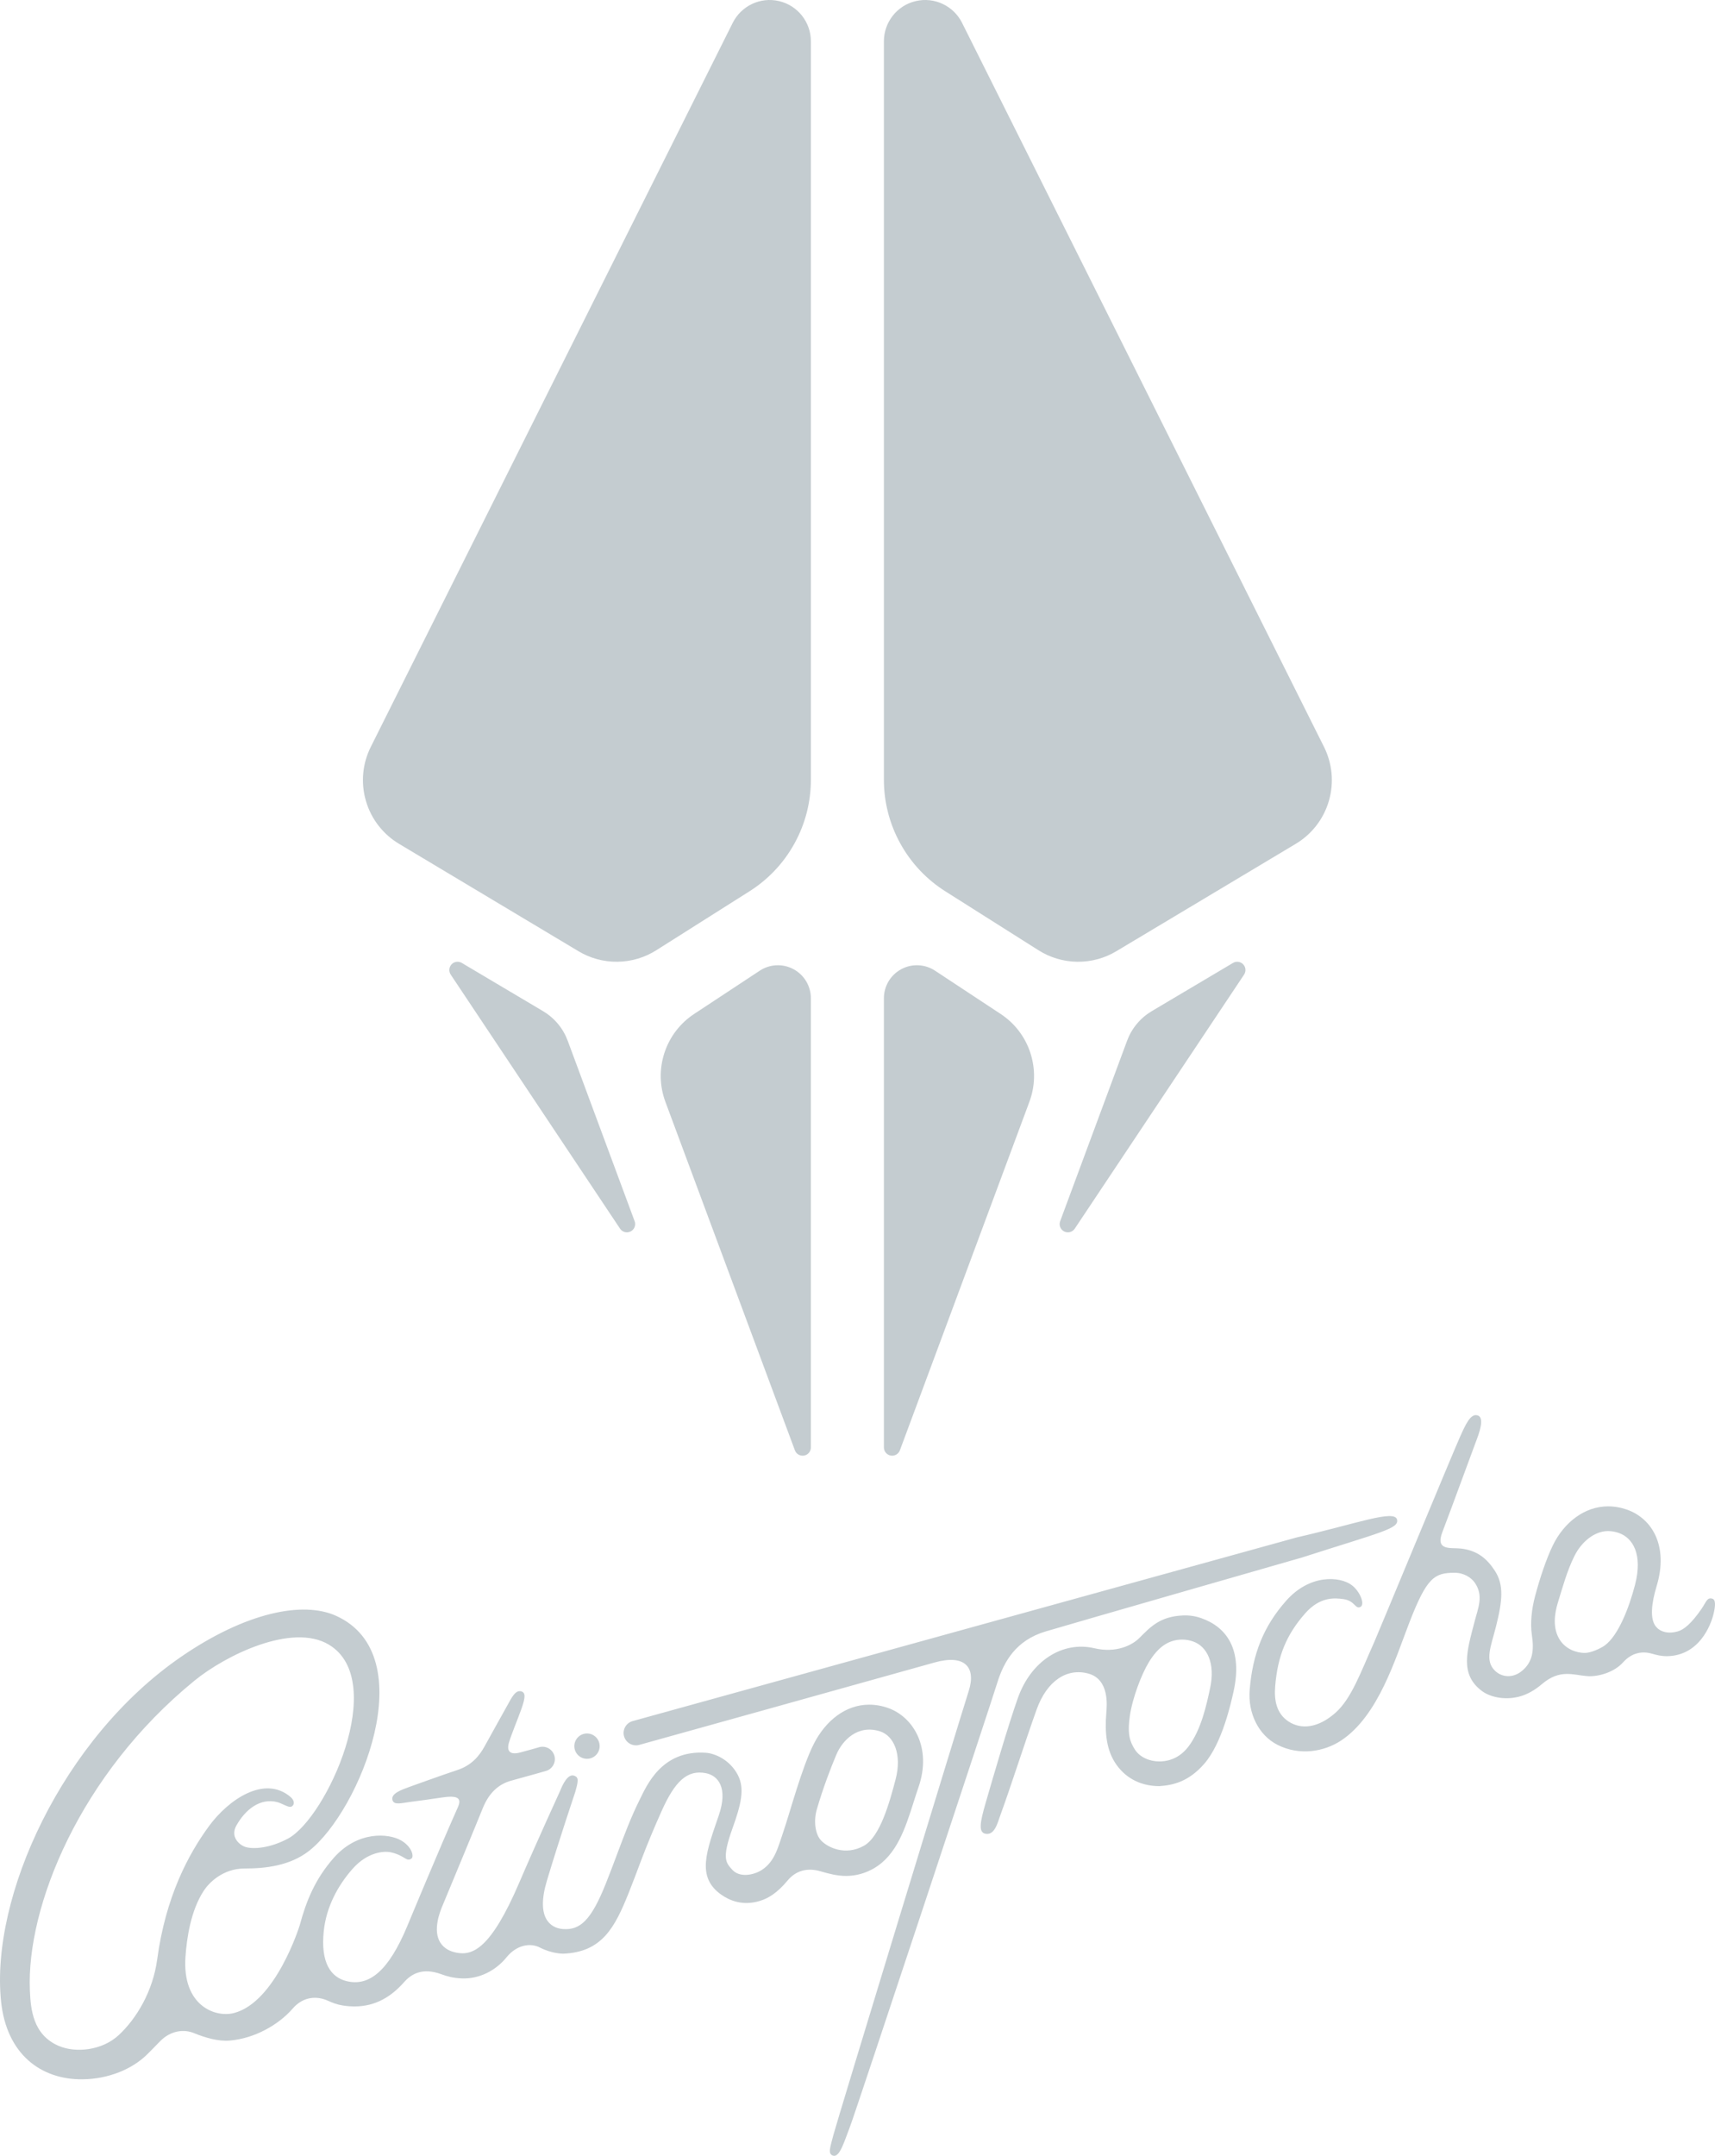 <?xml version="1.0" encoding="utf-8"?>
<!-- Generator: Adobe Illustrator 15.1.0, SVG Export Plug-In . SVG Version: 6.00 Build 0)  -->
<!DOCTYPE svg PUBLIC "-//W3C//DTD SVG 1.1//EN" "http://www.w3.org/Graphics/SVG/1.1/DTD/svg11.dtd">
<svg version="1.1" id="レイヤー_1" xmlns="http://www.w3.org/2000/svg" xmlns:xlink="http://www.w3.org/1999/xlink" x="0px"
	 y="0px" width="296.381px" height="372.463px" viewBox="0 0 296.381 372.463" enable-background="new 0 0 296.381 372.463"
	 xml:space="preserve">
<g>
	<g>
		<path fill="#C4CCD0" d="M68.967,145.792l31.004,18.55c1.971,1.181,4.281,1.85,6.747,1.819c2.466-0.031,4.759-0.758,6.701-1.986
			l16.097-10.182c3.151-1.993,5.863-4.778,7.788-8.274c1.926-3.498,2.831-7.277,2.831-11.005V7.13c0-3.233-2.208-6.164-5.491-6.938
			c-3.283-0.774-6.567,0.857-8.014,3.75L64.078,129.042c-1.397,2.793-1.786,6.099-0.841,9.334
			C64.182,141.61,66.287,144.189,68.967,145.792z M108.987,212.755c0.651-0.331,0.938-1.096,0.689-1.766l-11.567-31.182
			c-0.384-1.036-0.946-2.027-1.694-2.923c-0.748-0.896-1.621-1.625-2.571-2.189l-14.041-8.332c-0.561-0.332-1.294-0.247-1.762,0.245
			c-0.466,0.492-0.513,1.231-0.152,1.771l29.264,43.895C107.549,212.871,108.335,213.089,108.987,212.755z M131.292,167.708
			l-11.336,7.475c-2.339,1.541-4.194,3.854-5.133,6.724c-0.938,2.871-0.808,5.832,0.169,8.458l22.379,60.206
			c0.236,0.636,0.899,1.031,1.589,0.908c0.69-0.124,1.173-0.726,1.173-1.405v-77.605c0-2.029-1.088-3.993-3-5.021
			C135.223,166.418,132.987,166.59,131.292,167.708z M163.372,153.994l16.098,10.182c1.941,1.228,4.234,1.955,6.699,1.986
			c2.467,0.03,4.776-0.638,6.748-1.819l31.005-18.55c2.68-1.603,4.784-4.183,5.729-7.416c0.942-3.235,0.555-6.541-0.841-9.334
			L166.259,3.942c-1.447-2.893-4.73-4.524-8.014-3.75s-5.492,3.705-5.492,6.938v127.585c0,3.728,0.903,7.507,2.83,11.005
			C157.509,149.216,160.22,152.001,163.372,153.994z M213.085,166.364l-14.042,8.332c-0.949,0.564-1.822,1.293-2.57,2.189
			c-0.748,0.896-1.311,1.887-1.693,2.923l-11.568,31.182c-0.247,0.67,0.038,1.435,0.688,1.766c0.652,0.334,1.438,0.115,1.835-0.479
			l29.264-43.895c0.361-0.541,0.314-1.28-0.151-1.771C214.378,166.118,213.646,166.033,213.085,166.364z M153.927,251.479
			c0.689,0.123,1.353-0.272,1.589-0.908l22.379-60.206c0.978-2.627,1.107-5.588,0.17-8.458c-0.938-2.87-2.793-5.183-5.134-6.724
			l-11.336-7.475c-1.693-1.118-3.931-1.29-5.842-0.26c-1.912,1.028-3,2.992-3,5.021v77.605
			C152.753,250.753,153.237,251.355,153.927,251.479z M151.083,322.759c3.916-2.321,5.385-6.941,6.806-11.41
			c0.272-0.854,0.551-1.735,0.841-2.57c2.371-6.852-0.931-12.166-5.242-13.686c-1.08-0.385-2.188-0.576-3.292-0.576
			c-4.071,0-7.516,2.781-9.535,6.73c-2.076,4.061-4.126,11.825-5.242,15.088c-0.954,2.785-1.488,5.256-3.756,6.73
			c-1.423,0.924-3.844,1.354-5.084,0c-1.141-1.246-1.877-1.932,0-7.162c1.453-4.046,2.179-6.848,0.934-9.234
			c-1.418-2.717-4.048-3.736-5.5-3.841c-7.693-0.548-10.267,5.704-11.484,8.142c-1.474,2.947-2.645,6.07-3.885,9.377
			c-0.614,1.637-1.249,3.33-1.952,5.088c-2.518,6.293-4.421,8.119-7.498,7.838c-2.039-0.188-4.62-1.882-2.687-8.328
			c2.135-7.113,4.881-15.27,4.91-15.367c0.57-1.993,0.57-2.492-0.143-2.774c-1.14-0.457-2.051,1.537-2.49,2.632
			c-0.038,0.097-3.984,8.679-7.053,15.836c-4.931,11.498-8.078,12.623-10.83,12.094c-1.294-0.248-2.157-0.805-2.733-1.633
			c-1.513-2.178-0.042-5.654,0.258-6.379c1.933-4.662,5.915-14.232,6.981-16.898c1.067-2.665,2.724-4.221,4.991-4.828
			c2.266-0.609,5.929-1.656,5.929-1.656c1.136-0.314,1.799-1.493,1.482-2.629s-1.495-1.799-2.63-1.48c0,0-1.502,0.449-3.289,0.916
			c-1.787,0.469-2.372-0.256-1.928-1.736c0.454-1.513,1.423-3.771,2.135-5.764c0.749-2.098,0.71-2.847,0-3.059
			c-0.993-0.297-1.636,0.995-2.42,2.418c-0.997,1.812-2.988,5.337-3.913,7.044c-0.944,1.741-2.32,3.337-4.718,4.123
			c-2.397,0.785-8.303,2.919-8.303,2.919c-1.351,0.499-3.233,1.144-2.917,2.277c0.263,0.945,1.642,0.488,3.273,0.285
			c1.707-0.213,3.273-0.427,5.122-0.711c2.731-0.421,3.659-0.02,2.917,1.638c-3.06,6.829-8.556,20.08-8.798,20.66
			c-3.134,7.472-6.459,10.423-10.499,9.392c-2.616-0.667-4.466-3.088-3.892-8.622c0.437-4.21,2.452-7.899,4.975-10.759
			c2.538-2.877,5.391-3.149,6.688-2.846c2.419,0.569,2.605,1.697,3.487,1.067c0.498-0.357,0.071-2.063-1.779-3.131
			c-2.208-1.272-7.528-1.653-11.633,3c-3.258,3.693-4.778,7.519-5.89,11.649c-0.021,0.076-4.115,13.273-11.352,15.162
			c-3.273,0.855-8.965-1.281-8.396-9.674c0.223-3.279,0.925-8.042,3.166-11.455c0.857-1.309,3.245-3.836,7.066-3.836
			c3.499,0,7.808-0.435,11.151-3.062c8.716-6.849,19.772-33.728,4.659-40.589c-5.738-2.605-15.617-0.605-26.773,7.058
			C10.77,300.338-1.683,327.734,0.185,345.789c0.941,9.094,6.871,13.523,14.058,13.453c4.626-0.048,8.592-1.822,11.027-4.15
			c0.809-0.773,1.691-1.723,2.438-2.469c1.85-1.848,4.127-2.062,5.84-1.354c1.911,0.79,4.197,1.442,6.114,1.284
			c4.339-0.355,8.494-2.733,10.939-5.554c1.784-2.059,4.132-2.2,6.02-1.353c0.802,0.361,1.631,0.687,2.539,0.83
			c0.736,0.12,1.436,0.176,2.105,0.176c3.679,0,6.388-1.734,8.564-4.192c1.269-1.435,3.189-2.571,6.463-1.365
			c0.852,0.313,1.972,0.661,3.556,0.715c3.007,0.103,5.818-1.345,7.681-3.638c1.783-2.197,4.156-2.531,5.767-1.698
			c2.063,1.065,3.951,1.069,4.072,1.064c6.682-0.277,8.893-4.536,11.286-10.517c0.72-1.802,1.363-3.518,1.985-5.175
			c1.2-3.199,2.45-6.165,3.705-8.965c2.271-5.071,4.385-7.181,7.667-6.523c2.076,0.415,3.84,2.491,2.214,7.265
			c-2.112,6.201-3.962,10.653,0.449,13.741c1.423,0.997,3.67,1.948,6.608,1.069c1.514-0.455,3.037-1.388,4.847-3.559
			c1.334-1.601,3.273-2.275,5.692-1.564c1.435,0.422,2.874,0.795,4.395,0.795C147.913,324.105,149.596,323.64,151.083,322.759z
			 M27.165,338.527c-0.749,5.557-3.61,10.26-6.642,13.074c-2.906,2.699-7.471,3.113-10.377,1.869
			c-4.449-1.908-4.843-6.319-4.981-9.547c-0.623-14.529,8.64-37.389,28.433-53.546c5.433-4.435,16.922-10.038,23.245-6.226
			c10.388,6.26-0.425,29.922-7.058,33.493c-3.048,1.642-6.031,1.911-7.416,1.438c-1.097-0.377-2.581-1.78-1.531-3.662
			c1.585-2.844,4.155-4.811,7.052-4.075c0.872,0.223,1.914,0.958,2.405,0.804c0.594-0.188,0.71-1.008-0.073-1.678
			c-4.519-3.863-10.75,0.467-14.085,5.002C32.532,320.38,28.618,327.734,27.165,338.527z M141.159,312.603
			c1.089-3.736,2.403-7.143,3.366-9.429c1.053-2.501,3.699-5.264,7.541-4.058c2.399,0.754,3.853,3.981,2.703,8.326
			c-0.995,3.771-2.625,9.871-5.478,11.455c-3.202,1.78-6.253,0.299-7.4-0.925C140.825,316.835,140.605,314.5,141.159,312.603z
			 M207.623,279.578c-1.079-0.383-2.096-0.523-3.199-0.477c-3.964,0.172-5.62,1.992-7.542,3.914
			c-1.227,1.227-3.985,2.633-7.765,1.75c-5.499-1.287-10.947,2.184-13.225,8.637c-1.709,4.839-4.128,13.164-5.551,18.07
			c-0.96,3.317-1.286,5.075-0.071,5.337c1.638,0.356,2.135-1.919,2.634-3.273c1.68-4.559,4.315-12.812,6.239-18.173
			c1.8-5.02,5.265-7.211,8.915-6.229c3.7,0.996,3.23,5.547,3.131,6.781c-0.285,3.535,0.019,6.555,1.778,9.014
			c1.753,2.445,4.382,3.66,7.383,3.66c0.002,0,0.002,0,0.002,0c2.392-0.154,5.091-0.779,7.788-3.891
			c3.077-3.551,4.609-10.514,5.034-12.434C214.804,284.935,211.934,281.099,207.623,279.578z M209.119,291.696
			c-0.568,2.632-1.498,7.162-3.77,10.103c-1.816,2.348-4.052,2.524-4.997,2.524c-1.669,0-3.406-0.706-4.279-2.138
			c-0.757-1.24-1.277-2.463-0.828-5.65c0.449-3.189,2.038-7.279,3.273-9.32c1.636-2.705,3.464-3.943,5.812-3.943
			c0.62,0,1.25,0.111,1.872,0.332C208.573,284.44,210.071,287.302,209.119,291.696z M295.934,276.21
			c-0.917-0.308-1.092,0.6-1.85,1.707c-1.851,2.703-3.132,3.629-4.056,3.912c-1.767,0.543-3.131,0.072-3.842-0.783
			c-1.104-1.323-0.782-4.07,0.105-7.008c2.099-6.941-0.789-11.689-5.101-13.21c-1.081-0.383-2.188-0.575-3.292-0.575
			c-4.072,0-7.615,2.791-9.535,6.729c-1.14,2.339-2.28,5.765-3.097,8.872c-0.533,2.027-0.854,4.482-0.533,6.615
			c0.392,2.609,0.191,4.722-1.816,6.296c-1.492,1.175-3.354,1.046-4.552-0.104c-1.851-1.781-0.677-4.27,0.178-7.686
			c1.106-4.426,1.387-7.151-0.214-9.605c-1.35-2.069-3.017-3.496-5.834-3.825c-1.717-0.203-4.52,0.481-3.217-2.881
			c1.363-3.525,5.41-14.632,5.885-15.849c0.996-2.561,1.07-3.987,0.214-4.272c-1.216-0.405-2.066,1.497-3.062,3.704
			c-1.279,2.845-14.244,34.166-14.798,35.396c-2.348,5.231-3.949,9.821-6.724,12.274c-2.941,2.604-5.88,2.971-8.109,1.51
			c-2.137-1.402-2.499-3.76-2.314-6.063c0.425-5.312,1.998-9.007,5.194-12.63c2.537-2.875,5.041-2.68,6.616-2.453
			c1.992,0.283,2.031,1.795,2.918,1.352c0.853-0.428-0.072-2.704-1.495-3.771c-2.04-1.53-7.241-1.938-11.347,2.716
			c-3.848,4.359-5.787,9.109-6.291,15.4c-0.319,4.006,1.525,7.82,4.831,9.489c3.806,1.919,8.042,1.175,10.957-0.746
			c6.476-4.271,9.4-14.2,11.847-20.493c2.987-7.682,4.284-8.5,7.791-8.5c1.564,0,2.881,0.812,3.521,1.777
			c1.497,2.24,0.535,4.27-0.099,6.732c-1.276,4.947-2.639,9.063,1.372,11.979c1.221,0.887,3.65,1.585,6.257,0.936
			c1.466-0.365,2.79-1.134,4.045-2.2c3.119-2.647,5.403-1.544,7.815-1.366c1.92,0.144,4.662-0.673,6.176-2.363
			c1.58-1.763,3.43-1.977,5.007-1.512c0.778,0.229,1.676,0.447,2.656,0.428c5.444-0.109,7.506-5.232,8.005-7.367
			C296.415,277.625,296.575,276.423,295.934,276.21z M282.557,273.825c-1.023,3.938-2.882,8.751-5.229,10.459
			c-0.79,0.574-2.462,1.291-3.407,1.291c-1.67,0-3.334-0.755-4.279-2.138c-1.387-2.034-1.008-4.628-0.425-6.518
			c0.853-2.772,1.601-5.549,2.882-8.11c1.213-2.427,3.45-4.286,5.801-4.286c0.619,0,1.249,0.111,1.871,0.33
			C282.142,265.691,283.944,268.49,282.557,273.825z M180.663,281.878c4.334-1.303,44.335-12.784,44.335-12.784
			c13.73-4.409,16.79-4.981,16.435-6.545c-0.411-1.814-7.009,0.71-17.289,3.06l-114.815,31.745c-1.135,0.317-1.799,1.493-1.482,2.63
			c0.263,0.943,1.121,1.56,2.055,1.56c0.19,0,0.383-0.024,0.575-0.079c0,0,40.029-11.143,51.024-14.234
			c5.296-1.487,7.218,0.861,5.902,4.951c-1.311,4.072-22.877,74.674-23.375,76.665c-0.52,2.077-1.068,3.343-0.009,3.599
			c1.14,0.273,1.93-2.602,2.926-5.165c0.873-2.243,24.254-72.808,25.396-76.53C173.483,287.025,175.617,283.396,180.663,281.878z
			 M99.254,301.68c0,1.21,0.979,2.188,2.188,2.188c1.208,0,2.188-0.979,2.188-2.188c0-1.208-0.979-2.188-2.188-2.188
			C100.234,299.493,99.254,300.472,99.254,301.68z"/>
	</g>
</g>
</svg>
